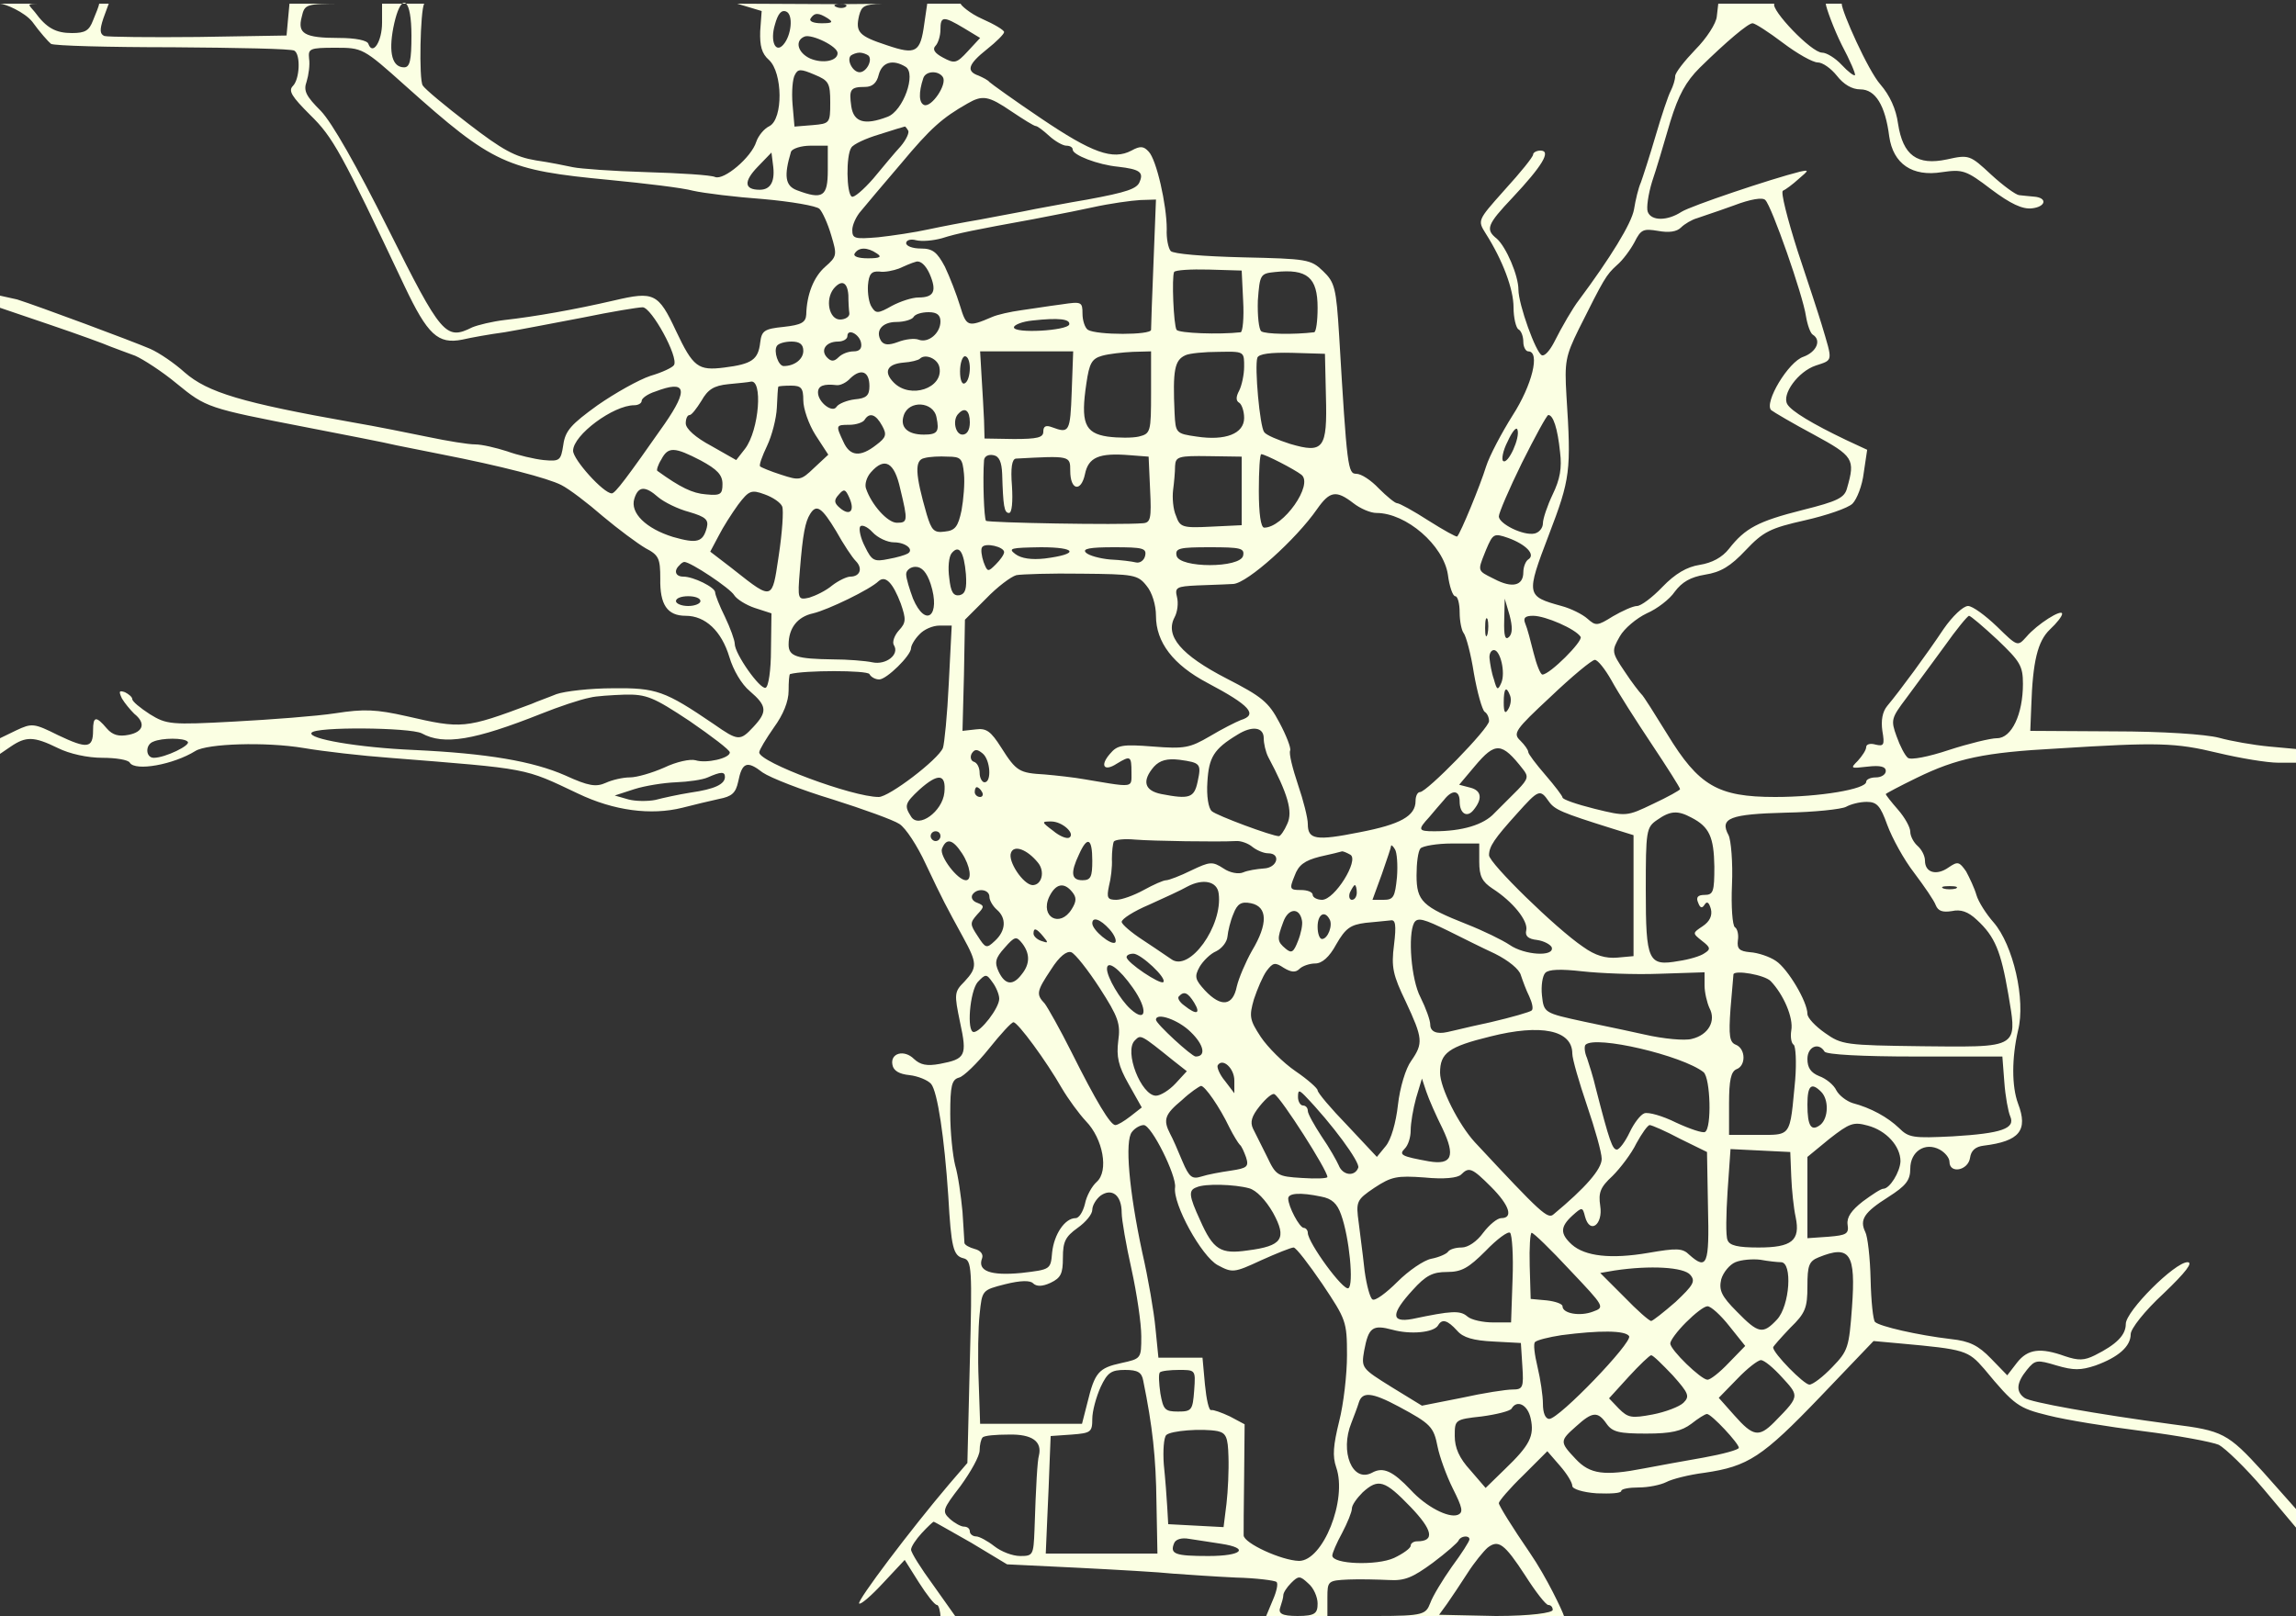 <?xml version="1.0" encoding="UTF-8"?> <svg xmlns="http://www.w3.org/2000/svg" width="625" height="440" viewBox="0 0 625 440" fill="none"><rect x="0" y="0" width="625" height="440" fill="#333333" stroke="none"/><path fill-rule="evenodd" clip-rule="evenodd" d="M109.469 1L110.565 1C110.23 0.663 109.857 0.66 109.469 1Z" fill="#FBFFE3"></path><path fill-rule="evenodd" clip-rule="evenodd" d="M4.669 81.534L0.002 80.5V83.8L13.735 88.467C21.202 91 28.535 93.667 30.002 94.334C31.469 94.867 34.535 96.067 36.802 96.867C38.935 97.8 44.135 101.133 48.135 104.467C56.135 111 56.535 111.133 83.335 116.333C93.602 118.333 104.669 120.467 108.002 121.267L120.002 123.667C136.402 126.867 149.202 130.2 152.802 132.067C154.935 133.133 160.002 137 164.135 140.6C168.269 144.067 173.469 147.933 175.735 149.267C179.335 151.133 179.735 152.067 179.735 157.533C179.602 164.6 181.602 167.667 186.669 167.667C192.002 167.667 196.402 171.8 198.535 178.867C199.602 182.467 201.869 186.333 204.135 188.2C208.802 192.2 208.935 193.8 205.069 197.933C201.469 201.8 200.935 201.8 194.269 197.133C180.935 188.067 178.669 187.267 166.802 187.4C160.669 187.4 153.735 188.2 151.469 189C149.202 189.933 146.135 191 144.669 191.667C126.535 198.467 125.735 198.467 110.669 195C102.402 193.133 99.069 193 91.335 194.2C86.135 195 73.735 195.933 63.735 196.467C46.535 197.4 45.335 197.267 40.802 194.467C38.135 192.733 36.002 191 36.002 190.333C36.002 189.8 35.069 189 34.002 188.467C32.402 187.933 32.269 188.2 33.202 190.2C34.002 191.533 35.469 193.267 36.535 194.333C39.735 196.867 39.069 199.267 35.069 200.067C32.402 200.6 30.669 200.2 29.069 198.333C26.135 194.867 25.335 195 25.335 198.867C25.335 203.8 23.735 203.933 15.869 200.2C9.202 196.867 8.669 196.867 4.402 198.867L0.002 201V205.267L2.935 203.267C7.069 200.467 9.202 200.467 15.735 203.667C18.935 205.267 23.869 206.333 27.869 206.333C31.469 206.333 34.935 206.867 35.335 207.667C36.802 210.067 47.202 208.2 53.202 204.467C56.402 202.467 72.269 201.933 82.669 203.667C88.135 204.6 98.669 205.8 106.002 206.333C144.535 209.4 142.402 209 157.335 216.067C167.069 220.733 177.202 222.067 185.735 219.933C188.802 219.133 193.335 218.067 195.735 217.533C199.202 216.867 200.269 215.933 200.935 212.867C202.002 207.533 203.335 207 207.602 210.333C209.735 211.8 218.269 215.133 226.669 217.667C235.069 220.333 243.202 223.267 244.802 224.333C246.535 225.4 249.735 230.333 252.002 235.267C256.669 245.133 257.469 246.6 262.135 255.133C266.002 262.2 266.135 263.4 262.535 267.267C259.735 270.067 259.735 270.6 261.335 278.333C263.335 287.533 262.802 288.334 255.869 289.667C252.269 290.334 250.535 289.933 248.802 288.333C246.135 285.667 242.269 286.734 242.935 289.934C243.202 291.534 244.802 292.467 247.602 292.733C249.869 293 252.535 294.067 253.469 295.133C255.202 297.267 257.069 309.667 258.135 325.667C258.935 339.667 259.469 341.933 262.269 342.6C264.535 343.133 264.669 345.267 264.002 370.733L263.335 398.333L258.402 404.067C247.869 416.467 233.202 435.933 233.869 436.6C234.269 437 237.202 434.467 240.402 431L246.269 424.733L250.135 430.867C252.269 434.2 254.402 437 255.069 437C255.602 437 256.002 439.2 256.002 440H260.002L254.002 431.533C250.669 427 248.002 422.733 248.002 421.933C248.002 421.133 249.335 419.133 250.935 417.4C252.535 415.667 254.002 414.333 254.135 414.333C254.402 414.333 258.935 417 264.402 420.067L274.135 425.933L293.469 426.867C304.002 427.4 315.735 428.067 319.335 428.467C323.069 428.733 330.669 429.267 336.402 429.533C342.002 429.667 347.069 430.333 347.469 430.733C348.002 431.133 347.469 433.4 346.535 435.533L344.669 440H353.202C348.802 440 347.869 439.267 348.535 437.533C348.935 436.333 349.335 435 349.335 434.333C349.335 433.667 350.269 432.2 351.469 431C353.469 429 353.869 429 356.135 431.133C357.602 432.333 358.669 434.867 358.669 436.6C358.669 439.267 358.002 440 353.202 440H361.335V435C361.335 430.467 361.469 430.334 367.069 430.067C370.135 429.934 375.069 430.067 378.002 430.2C382.402 430.467 384.535 429.533 390.002 425.533C393.735 422.733 396.935 419.933 397.069 419.4C397.602 418.2 400.002 417.933 400.002 419.133C400.002 419.667 397.869 423 395.202 426.6C392.669 430.2 390.002 434.6 389.335 436.467C388.135 439.533 387.602 440 374.669 440H407.202L391.735 439.667L393.869 436.733C395.069 435 397.602 431.267 399.469 428.333C401.335 425.4 403.869 422.333 404.935 421.4C407.869 419.133 409.469 420.2 415.202 429C418.002 433.4 420.802 437 421.469 437C422.135 437 422.669 437.533 422.669 438.333C422.669 439.133 416.669 440 407.202 440H425.735C425.335 438.667 421.069 429.533 416.402 422.733C411.735 415.933 408.002 409.933 408.002 409.267C408.002 408.733 410.935 405.267 414.669 401.667L421.202 395.133L424.669 399.133C426.535 401.267 428.002 403.667 428.002 404.6C428.002 405.4 430.802 406.333 434.669 406.6C438.402 406.733 441.335 406.6 441.335 405.933C441.335 405.4 443.469 405 446.135 405C448.669 405 452.002 404.333 453.602 403.533C455.069 402.733 459.735 401.533 464.002 401C475.869 399.267 479.735 396.733 495.469 380.333L510.002 365.133L517.335 365.8C534.935 367.4 535.735 367.667 540.135 372.733C548.402 382.733 549.469 383.4 557.602 385.4C562.269 386.6 573.869 388.467 583.335 389.667C592.935 390.867 602.135 392.6 604.002 393.4C605.735 394.333 611.335 399.667 616.269 405.533L625 415.933V410.867L616.002 400.733C606.402 390.2 605.069 389.533 591.335 387.8C570.535 385 552.535 381.8 551.069 380.6C548.669 378.867 548.935 376.467 551.735 373C554.002 370.2 554.535 370.2 559.869 371.8C564.402 373.133 566.402 373.133 570.402 371.8C576.669 369.533 580.002 366.6 580.002 363.267C580.002 361.8 583.735 357 588.935 352.2C595.069 346.333 597.069 343.667 595.469 343.667C592.002 343.667 578.669 357 578.669 360.467C578.669 363.533 576.135 366.067 570.269 369C567.335 370.467 565.735 370.467 562.135 369.267C555.469 366.867 552.002 367.267 549.069 371L546.402 374.467L542.002 369.933C538.535 366.333 536.135 365.133 531.069 364.6C522.002 363.533 511.602 361.133 510.402 359.933C509.869 359.4 509.335 354.2 509.202 348.333C509.069 342.467 508.402 336.6 507.735 335.4C506.135 332.067 507.469 330.067 514.002 325.933C518.802 322.867 520.002 321.4 520.002 318.2C520.002 313.533 524.002 310.867 528.002 313C529.469 313.8 530.669 315.267 530.669 316.333C530.669 319.667 535.735 318.733 536.269 315.267C536.535 313.267 537.735 312.2 540.002 311.933C549.735 310.733 552.135 307.8 549.335 300.467C547.602 295.8 547.602 288.067 549.335 280.6C551.469 272.2 548.002 257.267 542.669 251.133C540.669 248.867 538.535 245.533 538.002 243.667C537.469 241.8 536.135 239 535.202 237.267C533.335 234.6 532.935 234.467 530.402 236.2C527.202 238.467 524.002 237.667 524.002 234.333C524.002 233 523.069 231.267 522.002 230.333C520.935 229.4 520.002 227.667 520.002 226.467C520.002 225.267 518.535 222.6 516.669 220.467C514.802 218.333 513.335 216.467 513.335 216.2C513.335 216.067 517.069 214.067 521.735 211.8C532.669 206.467 540.135 204.867 560.002 203.8C587.469 202.067 592.135 202.2 603.735 205C609.869 206.467 617.202 207.667 620.135 207.667H625V203.933L617.735 203.267C613.469 202.867 607.335 201.8 604.002 200.867C600.402 199.933 588.669 199.133 575.335 199.133L552.669 199L552.935 192.333C553.335 180.067 554.669 174.6 558.002 171.4C559.869 169.667 561.335 167.8 561.335 167.133C561.335 165.667 554.535 169.933 551.602 173.4C549.202 176.067 549.202 176.067 543.602 170.6C540.402 167.533 536.935 165 535.735 165C534.402 165 531.469 167.8 529.069 171.267C524.535 178.067 517.202 188.067 513.735 192.2C512.402 193.8 512.002 196.2 512.402 199C513.069 202.867 512.802 203.267 510.535 202.733C509.202 202.333 508.002 202.6 508.002 203.4C508.002 204.2 506.935 205.8 505.735 207.133C503.602 209.267 503.735 209.267 508.402 208.733C511.869 208.333 513.335 208.733 513.335 209.933C513.335 210.867 512.135 211.667 510.669 211.667C509.202 211.667 508.002 212.2 508.002 212.867C508.002 214.867 495.335 217 483.202 217C467.602 217 462.402 213.933 453.869 199.933C450.402 194.333 447.335 189.4 446.802 189C446.402 188.6 444.269 185.933 442.269 182.867C438.669 177.533 438.669 177.267 440.935 173.267C442.135 171.133 445.469 168.333 448.269 167C451.069 165.8 454.535 163.133 455.869 161.133C457.869 158.467 460.135 157.133 464.135 156.467C468.402 155.8 471.069 154.2 475.202 149.8C480.002 144.733 481.869 143.8 491.335 141.667C497.202 140.333 503.069 138.333 504.269 137.133C505.469 135.933 506.935 132.2 507.335 128.733L508.269 122.467L502.535 119.8C493.335 115.4 487.602 111.933 486.535 110.067C484.935 107.4 489.469 101.133 494.269 99.534C499.069 97.933 498.935 98.6 495.869 88.334C495.202 86.067 492.269 77.133 489.335 68.334C486.535 59.533 484.669 52.2 485.335 51.934C486.002 51.667 488.002 50.2 489.602 48.733C492.402 46.334 492.535 46.2 490.002 46.733C482.002 48.733 460.269 56.067 457.735 57.667C453.869 60.2 449.469 60.2 448.535 57.667C448.135 56.6 448.669 52.867 449.735 49.4C450.863 46.144 452.813 39.476 454.372 34.148L454.669 33.133C456.935 25.8 458.935 22.2 462.669 18.467C470.002 11.267 475.869 6.333 477.069 6.333C477.735 6.333 481.469 8.733 485.335 11.667C489.202 14.6 493.469 17 494.802 17C496.135 17 498.402 18.6 500.002 20.6C501.869 23 504.135 24.334 506.402 24.334C510.535 24.334 513.202 28.733 514.269 37.133C515.335 44.6 520.535 48.2 528.669 46.867C534.269 46.067 535.202 46.334 542.002 51.533C547.335 55.533 550.535 57 553.069 56.733C556.935 56.334 557.469 53.8 553.602 53.533C552.402 53.4 550.535 53.267 549.602 53.133C548.669 53 545.335 50.6 542.002 47.533C536.269 42.2 536.002 42.067 530.002 43.4C521.869 45.133 518.002 42.334 516.669 33.667C516.135 29.667 514.402 25.933 511.869 23C508.535 19.267 501.335 3.133 501.335 1H497.002C497.002 1.933 499.202 7.933 501.335 12.2C503.602 16.467 505.202 20.2 504.935 20.467C504.669 20.733 503.069 19.534 501.335 17.667C499.602 15.8 497.202 14.334 496.002 14.334C493.069 14.334 481.935 2.6 483.002 1L467.735 1L467.335 4.467C467.202 6.333 464.535 10.467 461.469 13.534C458.535 16.6 456.002 19.8 456.002 20.733C456.002 21.667 455.469 23.4 454.802 24.733C454.135 25.933 452.269 31.534 450.669 37C449.069 42.467 447.202 48.2 446.669 49.667C446.002 51.133 445.202 54.467 444.802 57C444.135 60.867 438.269 70.334 429.735 81.8C428.269 83.667 425.202 88.867 422.935 93.4C421.869 95.4 420.535 97 419.735 96.734C418.135 96.2 413.335 82.867 413.335 78.867C413.335 75 410.002 67.267 407.469 65C404.269 62.467 404.802 61.133 411.735 53.8C419.735 45.267 422.402 41 419.335 41C418.269 41 417.335 41.533 417.335 42.067C417.335 42.733 413.869 47 409.735 51.533L409.215 52.119C402.264 59.935 402.189 60.019 404.402 63.533C409.069 70.867 412.002 78.734 412.002 83.667C412.002 86.467 412.669 89.267 413.335 89.667C414.135 90.067 414.669 91.667 414.669 93.133C414.669 94.467 415.335 95.667 416.002 95.667C419.335 95.667 417.069 104.867 411.735 113.133C408.802 117.8 405.469 124.067 404.535 127C402.935 132.2 397.602 145.133 396.669 146.067C396.535 146.333 392.935 144.333 388.935 141.8C384.802 139.133 380.935 137 380.269 137C379.735 137 377.469 135.133 375.335 133C373.202 130.733 370.535 129 369.202 129C366.935 129 366.669 127.533 364.535 91.4C363.735 78.334 363.335 76.867 360.135 73.8C356.802 70.6 355.869 70.467 338.269 70.067C327.469 69.8 319.335 69.133 318.669 68.334C318.002 67.534 317.469 64.867 317.602 62.334C317.602 55.8 314.802 43.4 312.669 41.267C311.335 39.8 310.402 39.667 308.002 41C302.935 43.667 297.335 41.667 283.335 32.2C276.002 27.267 269.735 22.733 269.335 22.334C268.935 21.8 267.602 21.134 266.402 20.6C262.935 19.4 263.469 17.534 268.669 13.4C271.202 11.4 273.335 9.267 273.335 8.733C273.335 8.2 270.669 6.6 267.335 5.133C264.002 3.667 261.502 1.4 261.502 1L252.402 1L251.602 6.467C250.535 14.333 249.335 15 241.469 12.333C233.735 9.8 232.802 8.733 233.869 4.2C234.541 1.735 235.119 1.153 240.191 1.03L229.498 1.125C230.318 1.2 230.669 1.5 230.269 1.8C229.869 2.2 228.669 2.333 227.735 1.933C226.669 1.533 227.069 1.133 228.535 1.133L200.669 1L207.335 3L206.935 8.467C206.802 12.467 207.335 14.6 209.335 16.334C213.069 19.8 213.202 32.334 209.469 34.334C208.002 35 206.402 37 205.869 38.6C204.535 42.867 197.069 49.133 194.669 48.2C193.602 47.667 185.202 47.133 176.002 46.867C166.802 46.6 157.869 45.934 156.002 45.533C154.135 45.133 149.602 44.2 145.869 43.667C140.269 42.733 136.802 40.867 127.469 33.667C121.202 28.867 115.602 24.2 115.069 23.267C114.002 21.667 114.402 2.867 115.469 1L110.565 1C111.404 1.846 112.002 4.792 112.002 9.667C112.002 16.334 111.602 18.334 110.002 18.334C106.802 18.334 105.735 14.467 107.069 7.533C107.806 3.845 108.671 1.699 109.469 1L104.002 1V6.2C104.002 11.267 101.469 15.267 100.269 11.934C100.002 11 96.802 10.334 92.269 10.334C82.802 10.334 80.935 9.133 82.135 4.6C82.935 1.133 83.202 1 93.469 1L78.802 1L78.402 5.267L78.002 9.667L54.002 10.067C40.935 10.2 29.335 10.067 28.402 9.8C27.202 9.267 27.069 8.2 28.135 5L29.602 1H27C27 1.4 26.135 3.667 25.335 5.533C24.269 8.333 23.202 9 19.602 9C15.202 9 12.669 7.667 9.469 3.267C7.783 1.192 6.814 1 11 1H0C1.333 1 6.669 3.267 8.802 5.933C10.802 8.733 13.202 11.4 13.869 11.934C14.669 12.467 29.602 12.867 47.069 12.867C64.535 13 79.469 13.267 80.135 13.8C81.869 14.867 81.602 21.534 79.735 23.4C78.402 24.733 79.469 26.334 84.402 31.267C90.669 37.4 92.802 41.267 110.135 77.933C116.402 91.133 119.202 93.8 125.869 92.467C128.135 91.933 133.335 91 137.335 90.467C141.335 89.8 150.935 87.933 158.669 86.467C166.402 84.867 173.735 83.667 174.935 83.667C177.335 83.667 184.802 97.267 183.469 99.4C183.069 100.067 180.269 101.4 177.069 102.333C173.869 103.4 167.469 107 162.669 110.333C155.469 115.533 153.869 117.267 153.335 121.133C152.669 125.4 152.402 125.667 148.002 125.267C145.469 125 140.935 123.933 138.002 122.867C135.069 121.933 131.202 121 129.335 121C127.469 121 121.735 120.067 116.669 119C111.469 117.933 102.269 116.067 96.002 115C65.869 109.667 56.535 106.867 50.269 101.4C47.469 98.867 43.335 96.067 40.935 95C36.002 92.867 10.535 83.4 4.669 81.534ZM213.202 12.2C211.069 14.6 209.602 11.133 210.935 6.734C211.735 3.8 212.669 2.6 214.002 3.134C216.002 3.933 215.469 9.667 213.202 12.2ZM223.602 6.333C221.469 6.333 220.135 5.8 220.669 5C221.735 3.4 222.802 3.4 225.335 5C226.935 6.067 226.535 6.333 223.602 6.333ZM254.669 12.467C255.335 11.8 256.002 9.8 256.002 8.067C256.002 4.333 256.802 4.333 262.402 7.667L266.802 10.334L263.469 13.934C260.402 17.267 259.869 17.4 256.669 15.667C254.402 14.467 253.735 13.4 254.669 12.467ZM220.535 15.934C217.069 14.334 216.269 11 219.069 9.933C221.069 9.267 228.002 12.6 228.002 14.467C228.002 16.6 224.002 17.4 220.535 15.934ZM83.469 22.2C84.002 20.467 84.402 17.667 84.135 15.934C83.869 13.267 84.269 13 91.202 13C98.669 13 98.802 13 110.402 23.4C134.269 44.733 137.869 46.334 166.002 49C175.602 49.934 185.735 51.133 188.669 51.934C191.602 52.6 200.269 53.667 207.735 54.2C215.335 54.867 222.269 56.067 223.069 56.867C223.869 57.667 225.335 60.867 226.269 64.067C227.869 69.4 227.869 69.8 224.669 72.6C221.469 75.4 219.602 80.2 219.469 85.667C219.335 87.8 218.135 88.467 213.335 89C208.002 89.534 207.335 90.067 206.935 93.267C206.402 97.933 204.669 99.133 197.202 100.067C190.002 101 188.669 99.933 184.002 90.067C179.202 79.8 178.002 79.267 167.202 81.8C156.269 84.334 145.602 86.2 137.335 87.133C134.002 87.534 130.135 88.467 128.535 89.133C121.335 92.734 120.135 91.267 105.735 62.467C97.069 45.133 90.402 33.4 87.335 30.2C83.335 26.2 82.535 24.733 83.469 22.2ZM234.002 19.667C232.135 19.667 230.402 16.334 231.602 15.133C232.135 14.733 233.202 14.334 234.002 14.334C234.802 14.334 235.869 14.733 236.402 15.133C237.602 16.334 235.869 19.667 234.002 19.667ZM235.469 23.667C237.469 23.667 238.669 22.6 239.202 20.334C240.135 16.867 243.069 16.067 246.535 18.2C249.469 20.067 245.869 30.2 241.602 31.8C235.335 34.2 232.402 33.267 231.735 29C231.069 24.334 231.469 23.667 235.469 23.667ZM215.735 28.334C215.469 25 215.735 21.4 216.402 20.334C217.202 18.733 218.002 18.733 221.735 20.334C225.602 21.933 226.002 22.6 226.002 27.933C226.002 33.533 225.869 33.667 221.202 34.067L216.269 34.467L215.735 28.334ZM251.602 28.6C250.135 28.067 250.002 25.267 251.335 21.267C252.002 19.267 255.469 19.134 256.669 21C257.869 23 253.602 29.267 251.602 28.6ZM245.335 44.467C253.335 34.867 256.535 32.067 263.335 28.2C267.469 25.8 269.069 26.067 275.335 30.333C278.535 32.467 281.469 34.333 282.002 34.333C282.402 34.333 284.002 35.533 285.602 37C287.202 38.467 289.335 39.667 290.269 39.667C291.202 39.667 292.002 40.067 292.002 40.733C292.002 42.2 298.802 44.867 304.402 45.4C310.135 46.067 311.335 46.867 310.269 49.4C309.602 51.4 306.802 52.333 296.002 54.333C293.685 54.704 289.949 55.397 286.409 56.054C284.857 56.342 283.343 56.623 282.002 56.867C279.748 57.345 276.828 57.893 273.979 58.422L272.764 58.647L272.762 58.647L272.761 58.647C270.486 59.069 268.326 59.469 266.669 59.8C262.669 60.467 256.402 61.667 252.669 62.467C249.069 63.267 242.802 64.2 239.069 64.6C232.669 65.133 232.002 65 232.002 62.6C232.002 61.267 233.069 58.867 234.402 57.4C235.602 55.933 240.535 50.067 245.335 44.467ZM231.735 40.2C232.269 39.267 235.735 37.667 239.335 36.6C243.069 35.4 246.135 34.467 246.269 34.467C246.402 34.334 246.802 34.867 247.202 35.533C247.602 36.067 246.669 38.067 245.202 39.8C243.602 41.533 240.269 45.533 237.735 48.6C235.069 51.667 232.402 53.934 231.869 53.533C230.402 52.733 230.269 42.334 231.735 40.2ZM216.935 51.8C213.735 50.6 213.335 47.934 215.335 41.267C215.735 40.467 218.002 39.667 220.669 39.667H225.335V46.334C225.335 53.533 224.002 54.467 216.935 51.8ZM206.802 51.667C202.535 51.667 202.402 49.4 206.269 45.4L210.002 41.533L210.402 44.733C211.069 49.267 209.869 51.667 206.802 51.667ZM457.602 61.934C458.535 61 460.535 59.8 462.002 59.4C462.536 59.206 463.477 58.888 464.65 58.491C466.699 57.799 469.459 56.866 472.002 55.934C476.535 54.2 479.869 53.667 480.535 54.467C482.269 56.067 490.802 80.467 491.602 86.067C492.002 88.467 492.802 90.734 493.469 91.133C495.869 92.6 494.535 95.8 490.935 97.133C486.802 98.467 480.135 109.667 482.135 111.667C482.802 112.2 488.002 115.267 493.735 118.333C504.535 124.2 505.069 125 502.802 132.867C502.135 135.533 500.269 136.467 490.669 138.867C478.535 141.933 475.069 143.8 470.669 149.4C468.802 151.8 466.002 153.267 462.669 153.8C459.202 154.333 456.002 156.2 452.535 159.8C449.735 162.733 446.669 165 445.602 165C444.535 165 441.602 166.333 439.069 167.8C434.802 170.467 434.402 170.467 432.135 168.467C430.802 167.267 427.602 165.667 425.069 165C415.469 162.333 415.335 162.067 421.602 145.667C427.469 130.333 427.735 128.333 426.402 107.667C425.869 98.6 426.135 97 429.735 89.667C436.669 75.8 437.202 74.867 440.135 72.2C441.735 70.867 443.869 67.933 444.935 65.933C446.669 62.467 447.335 62.2 451.335 62.867C454.269 63.4 456.402 63.133 457.602 61.934ZM256.402 64.867C260.535 63.533 265.202 62.6 281.335 59.667C282.547 59.425 284.051 59.133 285.693 58.816C289.475 58.084 293.989 57.211 297.335 56.467C302.135 55.4 308.002 54.6 310.402 54.467L314.669 54.334L314.002 71.4C313.602 80.867 313.335 89.133 313.335 89.8C313.335 91.267 298.535 91.267 296.135 89.8C295.335 89.267 294.669 87.267 294.669 85.4C294.669 82.2 294.402 82.067 289.069 82.867C287.2 83.1 284.74 83.47 282.432 83.817L282.431 83.818C280.788 84.065 279.222 84.3 278.002 84.467C275.069 84.867 271.469 85.667 270.002 86.334C263.469 89.133 263.069 89 261.335 83.267C260.402 80.2 258.535 75.4 257.202 72.6C255.069 68.6 253.869 67.667 250.669 67.667C248.402 67.667 246.669 67 246.669 66.2C246.669 65.4 247.869 65 249.335 65.4C250.935 65.8 254.002 65.534 256.402 64.867ZM236.269 70.334C233.602 70.334 232.135 69.8 232.669 69C233.735 67.267 236.135 67.267 238.669 69C240.135 69.933 239.602 70.334 236.269 70.334ZM244.669 73.133C246.135 72.467 248.269 71.534 249.335 71.267C250.535 70.867 252.002 72.2 253.069 74.6C255.069 79.267 254.269 81 250.002 81C248.269 81 245.069 82.067 242.802 83.267C239.069 85.4 238.402 85.4 237.335 83.667C236.535 82.6 236.135 79.8 236.269 77.667C236.535 74.6 237.202 73.8 239.335 73.933C240.802 74.2 243.202 73.667 244.669 73.133ZM320.269 89.8C319.469 88.467 318.935 75.534 319.602 74.067C319.869 73.534 324.135 73.267 329.069 73.4L338.002 73.667L338.402 81.933C338.669 86.6 338.269 90.334 337.735 90.467C331.869 91.133 320.935 90.734 320.269 89.8ZM342.402 81.8C342.935 74.734 343.069 74.467 347.069 74.067C355.869 73.133 358.669 75.534 358.669 83.8C358.669 87.4 358.269 90.334 357.735 90.467C352.269 91.133 344.402 91 343.335 90.2C342.669 89.667 342.269 85.933 342.402 81.8ZM228.669 87C225.735 87 224.535 81.667 226.935 78.6C229.069 76.067 230.669 76.734 230.935 80.334C230.935 82.2 231.069 84.467 231.202 85.267C231.335 86.2 230.135 87 228.669 87ZM244.002 87.667C246.135 87.667 248.269 87 248.669 86.334C249.069 85.534 250.935 85 252.802 85C255.069 85 256.002 85.8 256.002 87.534C256.002 90.734 252.669 93.534 250.002 92.467C248.935 92.067 246.402 92.334 244.402 93.133C241.869 94.067 240.669 93.933 239.869 92.867C238.135 90.067 240.135 87.667 244.002 87.667ZM276.002 89.133C276.002 88.467 278.269 87.534 281.069 87.267C288.269 86.467 291.335 86.867 291.069 88.334C290.535 90.067 276.002 90.867 276.002 89.133ZM228.135 93C229.469 93 230.669 92.334 230.669 91.534C230.669 89.267 234.002 91 234.402 93.4C234.669 94.867 234.002 95.667 232.402 95.667C230.935 95.667 229.202 96.334 228.269 97.267C227.069 98.467 226.269 98.467 225.202 97.4C223.202 95.4 224.802 93 228.135 93ZM213.335 99.667C211.869 99.667 210.535 95.667 211.469 94.2C211.869 93.534 213.602 93 215.469 93C217.735 93 218.669 93.8 218.669 95.534C218.669 97.8 216.269 99.667 213.335 99.667ZM267.869 114.467C267.735 111.8 267.469 106.467 267.202 102.6L266.802 95.667H292.135L291.735 106.6C291.335 117.667 291.069 118.067 286.402 116.333C284.669 115.667 284.002 116.067 284.002 117.533C284.002 119.133 282.402 119.533 276.002 119.533L268.002 119.4L267.869 114.467ZM295.735 104.333C296.535 98.867 297.202 97.667 300.002 96.867C301.869 96.334 305.602 95.933 308.402 95.8L313.335 95.667V106.867C313.335 117.667 313.202 118.067 310.002 118.867C308.269 119.267 304.402 119.267 301.469 118.867C295.202 117.933 294.135 115 295.735 104.333ZM319.735 112.467C319.202 100.733 319.735 98.067 322.669 96.734C323.735 96.2 327.869 95.8 331.735 95.8C335.79 95.722 337.474 95.69 338.173 96.503C338.669 97.081 338.669 98.084 338.669 99.8C338.669 102.067 338.002 105 337.335 106.333C336.402 108.067 336.402 109.133 337.335 109.667C338.002 110.067 338.669 111.933 338.669 113.8C338.669 118.067 333.602 120.067 325.735 118.867C320.135 118.067 320.002 117.933 319.735 112.467ZM344.135 117.667C342.935 116.2 341.469 99.8 342.269 97.4C342.669 96.334 345.869 95.933 351.735 96.067L360.669 96.334L360.935 107.933C361.335 122.2 360.269 123.533 351.202 120.867C347.869 119.8 344.669 118.467 344.135 117.667ZM245.869 98.734C248.002 98.6 250.002 98.067 250.402 97.667C251.869 96.2 255.335 97.667 255.735 100.067C256.802 105.667 247.869 108.733 243.335 104.2C240.402 101.267 241.469 99.133 245.869 98.734ZM262.669 104.333C261.869 104.867 261.335 103.4 261.335 101.133C261.335 98.867 262.002 97 262.669 97C263.469 97 264.002 98.467 264.002 100.2C264.002 102.067 263.469 103.933 262.669 104.333ZM227.735 104.867C228.669 105 230.402 104.2 231.469 103C234.402 100.2 236.669 101.133 236.669 105.133C236.669 107.667 235.869 108.467 232.669 108.733C230.535 109 228.269 109.933 227.735 110.733C226.669 112.6 222.669 109.533 222.669 106.867C222.669 105 224.269 104.467 227.735 104.867ZM190.935 109.133C192.669 106.067 194.269 105 198.269 104.6C201.069 104.333 203.735 104.067 204.269 103.933C207.735 103 206.669 117.133 202.802 122.2L200.402 125.267L193.602 121.4C189.335 119.133 186.669 116.733 186.669 115.267C186.669 114.067 187.069 113 187.735 113C188.269 113 189.602 111.267 190.935 109.133ZM174.669 109.133C174.669 108.467 176.269 107.267 178.402 106.6C186.802 103.4 187.469 105.933 180.935 115.4C170.669 130.067 167.469 134.333 166.535 134.333C164.269 134.333 156.002 125.133 156.002 122.733C156.002 118.467 166.935 110.333 172.669 110.333C173.735 110.333 174.669 109.8 174.669 109.133ZM211.469 111C211.602 108.067 211.735 105.533 211.869 105.267C212.002 105.133 213.469 105 215.335 105C218.135 105 218.669 105.667 218.669 109C218.669 111.267 220.135 115.533 222.002 118.467L225.469 123.8L221.602 127.4C218.002 130.867 217.602 130.867 212.669 129.267C209.735 128.333 207.202 127.267 206.935 127C206.535 126.733 207.469 124.2 208.802 121.4C210.135 118.6 211.335 113.933 211.469 111ZM251.469 118.333C247.069 118.333 244.935 116.333 246.002 113.133C247.335 108.867 254.135 109.267 254.935 113.667C255.735 117.533 255.202 118.333 251.469 118.333ZM262.002 118.333C260.002 118.333 259.202 114.2 260.935 112.6C262.669 110.733 264.002 111.8 264.002 115C264.002 117.133 263.202 118.333 262.002 118.333ZM231.202 115.667C233.069 115.667 234.935 115 235.335 114.334C236.669 112.2 238.402 112.734 240.135 115.934C241.469 118.334 241.202 119.134 238.535 121.134C234.135 124.6 231.335 124.2 229.602 120.334C227.469 115.8 227.469 115.667 231.202 115.667ZM408.002 140.6C408.002 139.667 410.802 133.133 414.269 126.067C417.869 118.867 421.069 113 421.469 113C422.802 113 424.002 116.6 424.669 123.133C425.202 127.4 424.669 130.467 422.669 134.6C421.202 137.667 420.002 141.267 420.002 142.467C420.002 143.8 418.935 145 417.735 145.267C414.669 145.933 408.002 142.6 408.002 140.6ZM409.202 125.533C408.669 125.267 409.069 122.733 410.402 120.2C411.602 117.533 412.802 116.067 413.069 117C413.869 119.133 410.535 126.467 409.202 125.533ZM178.935 128.2C178.669 128.067 179.069 126.6 180.002 125.133C181.869 121.533 183.602 121.667 190.802 125.4C195.202 127.8 196.669 129.267 196.669 131.8C196.669 134.6 196.135 135 192.135 134.6C188.535 134.333 185.202 132.733 178.935 128.2ZM252.269 140.067C249.069 129 248.935 125.267 251.602 124.733C252.935 124.333 255.869 124.2 258.002 124.333C261.602 124.333 262.002 124.867 262.402 129C262.669 131.533 262.269 136.067 261.735 139C260.802 143.4 260.002 144.467 257.202 144.733C254.269 145.133 253.602 144.467 252.269 140.067ZM268.402 141.8C267.869 141.267 267.469 130.467 267.869 125.267C268.002 124.2 269.069 123.667 270.402 123.933C272.002 124.2 272.669 125.8 272.802 129C273.069 137.8 273.335 139.667 274.669 139.667C275.469 139.667 275.735 136.6 275.469 132.333C275.069 127.4 275.469 125 276.535 124.867C291.335 124.067 291.335 124.067 291.335 128.2C291.335 133.533 294.269 134.067 295.335 129.133C296.269 124.467 299.202 123.267 307.469 123.933L312.669 124.333L313.069 133.267C313.469 141.267 313.202 142.333 311.069 142.467C304.535 143 268.935 142.333 268.402 141.8ZM319.335 133.4C319.602 131.4 319.869 128.467 319.869 126.867C320.002 124.333 320.802 124.067 329.069 124.2L338.002 124.333V143L329.602 143.4C321.869 143.8 321.202 143.533 320.135 140.467C319.335 138.733 319.069 135.533 319.335 133.4ZM344.135 143.667C343.202 143.667 342.669 139.8 342.669 133.667C342.669 128.2 342.935 123.667 343.335 123.667C344.402 123.667 352.402 127.8 354.269 129.267C357.602 131.933 349.335 143.667 344.135 143.667ZM235.735 133C235.335 131.933 235.869 129.933 237.069 128.6C240.802 124.333 243.469 125.8 245.069 133.133C247.202 141.933 247.069 142.333 244.135 142.333C241.602 142.333 237.202 137.4 235.735 133ZM183.202 146.2C175.869 143.933 171.469 139.667 172.669 135.8C173.735 132.333 175.602 132.2 179.202 135.4C180.802 136.733 184.535 138.6 187.602 139.4C192.135 140.733 192.935 141.533 192.402 143.667C191.335 147.667 189.735 148.067 183.202 146.2ZM195.602 145.933C196.802 143.533 199.202 139.8 200.935 137.4C203.869 133.533 204.535 133.267 208.135 134.6C210.402 135.4 212.535 136.867 212.935 137.933C213.335 139 212.935 145 212.002 151.133C211.946 151.513 211.891 151.881 211.838 152.238C211.05 157.564 210.638 160.348 209.295 160.911C207.824 161.528 205.235 159.48 199.811 155.188L199.069 154.6L193.335 150.2L195.602 145.933ZM228.669 138.333C227.069 137 226.935 136.2 228.269 134.733C229.735 133 230.135 133.133 231.202 135.533C232.802 139.133 231.335 140.6 228.669 138.333ZM335.735 159C339.602 158.733 352.802 146.867 358.535 138.6C362.002 133.667 363.735 133.4 368.402 137C370.269 138.467 373.069 139.667 374.669 139.667C382.802 139.667 392.935 148.467 394.135 156.467C394.535 159.667 395.469 162.333 396.135 162.333C396.802 162.333 397.335 164.333 397.335 166.733C397.335 169.133 397.869 171.667 398.402 172.333C399.069 173.133 400.402 178.067 401.202 183.267C402.135 188.6 403.469 193.267 404.135 193.8C404.802 194.2 405.335 195.267 405.335 196.333C405.335 198.333 388.402 215.667 386.535 215.667C385.869 215.667 385.335 216.733 385.335 218.067C385.335 222.2 381.202 224.467 370.135 226.6C358.135 229 356.002 228.6 356.002 224.333C356.002 222.733 354.802 217.933 353.335 213.667C351.869 209.267 350.802 205.133 351.202 204.333C351.469 203.667 350.135 200.2 348.269 196.733C345.335 191.133 343.469 189.667 333.869 184.733C321.469 178.333 317.069 173.133 319.735 168.067C320.535 166.6 320.802 164.2 320.402 162.6C319.735 159.933 320.269 159.667 325.869 159.4C326.935 159.357 328.111 159.315 329.287 159.272C331.786 159.181 334.285 159.091 335.735 159ZM217.735 155.267C218.535 145.267 219.202 142.067 220.535 139.933C222.269 137.133 223.735 138.2 227.602 144.6C229.602 148.2 232.002 151.8 232.935 152.733C234.935 154.733 234.135 157 231.469 157C230.535 157 228.269 158.067 226.535 159.4C224.802 160.867 222.002 162.2 220.269 162.733C217.202 163.4 217.069 163.267 217.735 155.267ZM235.469 148.867C234.269 146.6 233.735 144.067 234.135 143.4C234.535 142.733 236.135 143.4 237.469 144.867C238.935 146.467 241.602 147.667 243.335 147.667C246.535 147.667 248.935 149.667 247.069 150.733C246.402 151.133 244.135 151.8 241.869 152.2C238.002 153 237.335 152.733 235.469 148.867ZM414.669 155.8C414.669 159.533 411.602 160.2 406.802 157.667C406.589 157.56 406.386 157.459 406.192 157.363C404.331 156.439 403.344 155.948 403.026 155.181C402.666 154.314 403.157 153.094 404.202 150.497C404.308 150.234 404.419 149.958 404.535 149.667C406.402 145.267 406.669 145.133 410.535 146.467C415.335 148.2 418.135 151 416.002 152.333C415.335 152.733 414.669 154.333 414.669 155.8ZM267.735 153C267.202 151.4 266.935 149.533 267.335 149C268.135 147.667 273.335 148.867 273.335 150.333C273.335 151 272.269 152.467 271.069 153.667C268.935 155.8 268.802 155.8 267.735 153ZM258.402 157.4C258.002 154.6 258.269 151.533 259.069 150.6C261.069 148.2 262.402 150.2 262.935 156.333C263.202 160.333 262.802 161.667 261.202 162.067C259.469 162.333 258.802 161.133 258.402 157.4ZM284.402 152.067C280.802 152.467 278.002 152.067 276.402 150.867C274.269 149.267 275.202 149.133 283.335 149C293.202 149 293.869 150.867 284.402 152.067ZM302.135 152.333C299.335 152.067 296.402 151.267 295.602 150.467C294.535 149.4 296.669 149 303.202 149C311.069 149 312.135 149.267 311.735 151.267C311.469 152.6 310.269 153.4 309.202 153.133C308.135 152.867 305.069 152.467 302.135 152.333ZM338.402 151.267C337.735 154.733 320.935 154.733 320.269 151.267C319.869 149.267 321.069 149 329.335 149C337.735 149 338.802 149.267 338.402 151.267ZM186.002 157C183.869 157 183.335 155.4 184.935 153.933C185.335 153.4 186.002 153 186.269 153C188.002 153 198.802 160.2 199.869 162.067C200.535 163.133 203.069 164.733 205.469 165.533L210.002 167L209.869 176.867C209.869 182.467 209.202 187 208.402 187.267C206.935 187.8 200.002 178.067 200.002 175.267C200.002 174.333 198.802 171 197.335 167.933C195.869 165 194.669 161.933 194.669 161.267C194.669 159.933 188.802 157 186.002 157ZM248.535 163C247.602 160.467 246.669 157.533 246.669 156.333C246.669 155.267 247.869 154.333 249.202 154.333C250.935 154.333 252.269 155.8 253.335 159C256.135 167.667 252.002 171.133 248.535 163ZM268.402 163C271.469 159.8 275.202 157 276.669 156.6C278.135 156.333 286.135 156.067 294.402 156.2C308.669 156.333 309.735 156.467 312.135 159.533C313.602 161.267 314.669 164.733 314.669 167.667C314.669 174.867 319.335 181 328.669 185.933C340.269 192.067 342.535 194.6 337.735 196.067C336.402 196.6 332.669 198.467 329.335 200.467C323.869 203.667 322.402 203.933 313.869 203.267C305.469 202.6 304.135 202.867 302.135 205.267C299.335 208.467 300.535 210.2 304.002 207.933C307.735 205.667 308.002 205.8 308.002 210.333C308.002 210.424 308.002 210.512 308.003 210.599C308.004 210.742 308.005 210.88 308.007 211.012C308.019 212.102 308.027 212.836 307.67 213.27C306.932 214.166 304.634 213.776 297.584 212.58L296.458 212.39C296.095 212.328 295.721 212.265 295.335 212.2C292.402 211.667 287.469 211.133 284.402 210.867C277.469 210.467 276.669 210.067 272.535 203.533C269.735 199.133 268.535 198.2 265.602 198.6L262.002 199L262.402 183.8L262.669 168.733L268.402 163ZM221.335 167C225.335 166.067 236.935 160.467 239.202 158.2C241.069 156.6 243.069 158.733 245.202 164.333C246.669 168.6 246.669 169.533 244.669 171.667C243.469 173 242.802 174.867 243.335 175.667C244.935 178.2 241.202 181.133 237.469 180.333C235.602 179.933 230.669 179.533 226.669 179.533C216.935 179.4 214.669 178.733 214.669 175.533C214.669 171 217.069 167.933 221.335 167ZM187.335 165C185.469 165 184.002 164.333 184.002 163.667C184.002 162.867 185.469 162.333 187.335 162.333C189.202 162.333 190.669 162.867 190.669 163.667C190.669 164.333 189.202 165 187.335 165ZM410.802 173.4C409.735 174.467 409.335 173.133 409.469 168.867L409.602 163L410.935 167.533C411.735 170.6 411.735 172.467 410.802 173.4ZM404.935 172.6C404.535 173.933 404.269 173.133 404.269 171C404.269 168.733 404.535 167.8 404.935 168.6C405.202 169.533 405.202 171.4 404.935 172.6ZM417.469 177.8C416.669 174.6 415.735 171 415.202 169.8C414.535 168.2 415.202 167.667 417.335 167.667C420.669 167.667 428.935 171.267 430.269 173.4C430.935 174.6 421.869 183.667 419.869 183.667C419.335 183.667 418.269 181 417.469 177.8ZM516.269 200.467C514.669 196.067 514.802 195.534 518.935 190.067C520.6 187.848 523.354 184.089 525.998 180.482L526 180.48C527.168 178.886 528.314 177.322 529.335 175.933C532.535 171.4 535.602 167.667 536.002 167.667C536.402 167.667 539.869 170.6 543.735 174.2C549.869 180.067 550.669 181.267 550.669 186.2C550.669 194.467 547.602 201 543.602 201C541.869 201 535.869 202.467 530.535 204.2C524.935 206.067 520.135 207 519.335 206.333C518.535 205.667 517.202 203.133 516.269 200.467ZM248.002 176.467C248.002 175.8 248.935 174.067 250.269 172.733C251.469 171.4 253.869 170.333 255.735 170.333H259.069L258.269 186.067C257.869 194.6 257.069 202.6 256.669 203.667C255.335 206.867 242.002 217 239.202 217C232.002 217 206.669 207.533 206.669 204.867C206.669 204.2 208.535 201.133 210.669 198.067C213.202 194.6 214.669 191 214.669 188.067C214.669 185.667 214.802 183.667 215.069 183.533C218.935 182.467 236.002 182.467 236.669 183.533C237.069 184.333 238.269 185 239.335 185C241.335 185 248.002 178.467 248.002 176.467ZM406.669 185C406.002 183.133 405.602 180.6 405.469 179.267C405.335 178.067 405.869 177 406.669 177C408.402 177 409.869 183.133 408.669 185.933C407.735 188.067 407.469 187.933 406.669 185ZM413.869 201.667C411.735 199.667 412.402 198.733 422.135 189.667C427.869 184.2 433.335 179.667 434.135 179.667C434.935 179.667 436.935 182.2 438.669 185.267C440.402 188.467 445.335 196.2 449.602 202.6C453.869 209 457.335 214.467 457.335 214.867C457.335 215.133 454.002 217 450.002 218.867C442.802 222.333 442.669 222.333 434.002 220.2C429.202 219 425.335 217.667 425.335 217.133C425.335 216.733 423.202 213.933 420.669 211C418.135 208.067 416.002 205.267 416.002 204.733C416.002 204.2 415.069 202.867 413.869 201.667ZM410.535 193.133C409.735 194.467 409.335 194.067 409.335 191.267C409.335 187.4 410.002 186.6 411.069 189.4C411.469 190.467 411.202 192.067 410.535 193.133ZM147.335 194.333C152.002 192.467 157.869 190.467 160.669 189.933C162.135 189.533 166.402 189.267 170.002 189.133C176.002 189 177.869 189.8 187.735 196.333C193.735 200.467 198.669 204.2 198.669 204.867C198.669 206.467 192.269 207.933 189.335 207C187.869 206.6 184.135 207.4 180.802 209C177.469 210.467 173.335 211.667 171.469 211.667C169.602 211.667 166.669 212.333 164.935 213.133C162.269 214.333 160.269 214.067 153.869 211.133C145.069 207.267 132.669 205.133 112.669 204.2C97.335 203.533 83.735 201.133 84.802 199.533C85.735 197.8 111.602 198.067 114.802 199.667C120.802 203 129.202 201.533 147.335 194.333ZM328.669 212.867C329.069 206.2 330.402 203.933 336.802 200.067C340.802 197.533 344.002 197.933 344.002 201C344.002 202.467 344.535 204.733 345.202 206.067C350.535 216.067 352.002 221 350.402 224.333C349.602 226.2 348.535 227.667 348.135 227.667C346.269 227.667 331.202 222.067 329.869 220.867C328.935 220.067 328.402 216.733 328.669 212.867ZM41.869 206.333C39.602 206.333 39.469 202.733 41.735 201.933C44.135 200.867 50.135 200.867 51.069 201.933C52.135 202.867 44.935 206.333 41.869 206.333ZM265.069 207.4C264.269 207.133 264.002 206.067 264.535 205.133C265.335 203.933 266.002 203.933 267.469 205.133C269.602 206.867 270.002 213 268.002 213C267.335 213 266.669 211.8 266.669 210.467C266.669 209 266.002 207.667 265.069 207.4ZM397.202 213.667L401.469 208.6C407.069 201.933 408.802 202.067 414.535 209.4C416.135 211.4 416.002 212.067 413.202 215L406.802 221.4C403.869 224.6 398.002 226.333 390.402 226.333C386.002 226.333 385.869 225.933 389.069 222.467C390.269 221 392.135 218.867 393.069 217.8C395.335 214.867 397.335 215.133 397.335 218.2C397.335 221.533 399.335 222.733 401.069 220.6C403.602 217.533 403.335 215.267 400.269 214.467L397.202 213.667ZM316.135 216.2C311.469 215.267 310.802 212.6 314.135 208.733C315.735 207 317.735 206.467 321.069 206.867C326.802 207.667 327.069 207.933 326.002 212.867C325.069 217.267 323.735 217.667 316.135 216.2ZM184.002 213C187.335 212.867 191.202 212.333 192.669 211.667C196.269 210.067 197.335 210.067 197.335 211.533C197.335 213.533 194.535 214.867 188.002 215.8C184.669 216.333 180.402 217.267 178.402 217.8C176.402 218.2 173.069 218.2 171.069 217.667L167.335 216.6L172.669 214.867C175.602 213.933 180.669 213.133 184.002 213ZM248.002 222.333C246.135 219.4 246.269 218.734 250.269 215C255.335 210.467 257.602 210.6 257.069 215.8C256.535 221 250.002 225.667 248.002 222.333ZM266.802 217C266.002 217 265.335 216.333 265.335 215.667C265.335 214.867 265.602 214.333 265.869 214.333C266.269 214.333 266.935 214.867 267.335 215.667C267.735 216.333 267.469 217 266.802 217ZM405.335 232.867C405.335 230.467 406.802 228.333 412.935 221.533C418.802 215 419.202 214.733 421.602 218.2C423.202 220.467 425.069 221.267 438.669 225.533L444.669 227.4V260.333L440.269 260.733C437.069 261 434.269 260.2 430.935 257.8C423.602 252.867 405.335 235 405.335 232.867ZM486.135 221.267C493.869 221.133 501.335 220.333 502.535 219.667C503.735 219 506.135 218.333 508.135 218.333C510.935 218.333 511.869 219.4 513.735 224.6C515.069 228.2 518.269 234.067 521.069 237.667C523.869 241.4 526.535 245.267 526.935 246.467C527.602 248.067 528.802 248.467 531.335 248.067C533.735 247.533 535.735 248.2 538.135 250.467C543.069 255 544.669 259 546.669 270.6C546.725 270.932 546.78 271.255 546.834 271.572C547.792 277.19 548.354 280.481 546.986 282.392C545.051 285.095 539.253 285.034 525.254 284.888C524.588 284.881 523.905 284.874 523.202 284.867C502.269 284.6 501.335 284.467 496.802 281.267C494.135 279.4 492.002 277.133 492.002 276.067C492.002 272.733 486.669 263.8 483.469 261.667C481.735 260.467 478.535 259.4 476.402 259.267C473.469 259 472.802 258.333 473.069 256.067C473.335 254.467 472.935 252.867 472.269 252.467C471.602 252.067 471.202 246.867 471.469 240.867C471.735 234.867 471.202 228.733 470.535 227.4C468.002 222.733 470.935 221.667 486.135 221.267ZM448.002 242.333C448.002 226.2 448.135 225.267 451.069 223.267C454.669 220.733 456.669 220.6 460.402 222.6C465.335 225.133 466.535 227.933 466.669 235.933C466.669 242.733 466.402 243.667 464.002 243.667C462.135 243.667 461.602 244.333 462.269 245.8C462.802 247.267 463.335 247.4 464.002 246.333C464.669 245.267 465.202 245.667 465.735 247.533C466.135 249.267 465.469 250.867 463.469 252.2C462.075 253.129 461.375 253.596 461.352 254.093C461.329 254.595 461.996 255.129 463.335 256.2C465.602 257.933 465.735 258.467 464.002 259.533C462.935 260.333 459.735 261.267 456.935 261.667C448.669 263.134 448.002 261.8 448.002 242.333ZM291.069 228.067C290.402 228.467 288.402 227.667 286.669 226.2C283.469 223.8 283.469 223.667 286.135 223.667C289.202 223.667 292.802 227 291.069 228.067ZM254.669 229C254.002 229 253.335 228.333 253.335 227.667C253.335 226.867 254.002 226.333 254.669 226.333C255.469 226.333 256.002 226.867 256.002 227.667C256.002 228.333 255.469 229 254.669 229ZM302.669 233.933C302.669 231.8 302.935 229.667 303.202 229.133C303.602 228.6 306.135 228.333 308.935 228.6C313.869 229 331.602 229.267 336.402 229C337.735 228.867 339.869 229.667 340.935 230.6C342.135 231.533 344.002 232.333 345.202 232.333C348.802 232.333 347.735 236.333 344.002 236.467C342.135 236.6 339.602 237 338.402 237.533C337.202 238.067 334.802 237.667 333.069 236.467C330.002 234.467 329.335 234.6 324.269 237C321.335 238.467 318.135 239.667 317.469 239.667C316.669 239.667 314.002 240.867 311.335 242.333C308.669 243.8 305.335 245 303.869 245C301.469 245 301.202 244.467 301.869 241.267C302.402 239.267 302.802 235.933 302.669 233.933ZM262.935 239.667C260.669 239.667 255.735 233.133 256.402 231.133C257.602 228.067 259.335 228.467 261.869 232.333C264.135 235.8 264.669 239.667 262.935 239.667ZM294.669 239.667C291.602 239.667 291.335 237.667 293.735 232.6C296.002 227.533 297.335 228.2 297.335 234.333C297.335 238.733 296.935 239.667 294.669 239.667ZM385.602 238.333C385.602 235 386.002 231.8 386.669 231C387.335 230.333 391.202 229.667 395.202 229.667H402.669V234.6C402.669 238.6 403.469 240.067 406.269 241.933C411.869 245.533 416.002 250.733 415.469 253.267C415.069 254.867 416.002 255.667 418.402 255.933C420.269 256.2 422.002 257.133 422.402 257.933C423.202 260.6 414.935 260.067 410.935 257.267C408.935 255.933 403.735 253.4 399.335 251.667C387.202 246.867 385.602 245.4 385.602 238.333ZM281.069 241C278.535 240.867 274.269 234.467 275.202 232.2C276.002 229.933 279.602 231.267 282.535 234.867C284.535 237.267 283.602 241 281.069 241ZM373.602 245L376.135 238.067L376.261 237.704C377.543 233.986 378.669 230.721 378.669 230.333C378.669 229.933 379.202 230.333 379.735 231.267C380.269 232.067 380.535 235.533 380.269 238.867C379.735 244.2 379.335 245 376.669 245H373.602ZM352.402 238.467C353.469 235.533 355.069 234.333 359.202 233.267C362.269 232.6 364.935 231.933 365.335 231.8C365.735 231.8 366.669 232.2 367.602 232.733C370.002 234.2 363.335 245 359.869 245C358.535 245 357.335 244.333 357.335 243.667C357.335 242.867 355.869 242.333 354.135 242.333C351.069 242.333 350.935 242.067 352.402 238.467ZM312.802 246.333C316.935 244.467 321.602 242.333 323.202 241.4C327.469 239.133 331.335 239.933 331.735 243.267C332.935 252.067 323.735 264.867 318.802 261.133C318.435 260.889 317.854 260.493 317.138 260.005C315.516 258.901 313.196 257.321 311.069 255.933C308.002 253.933 305.335 251.667 305.335 251C305.335 250.2 308.669 248.067 312.802 246.333ZM291.735 247.533C288.535 252.733 283.069 249.667 285.602 244.2C287.335 240.6 289.602 240.067 291.869 242.867C293.069 244.333 293.069 245.4 291.735 247.533ZM368.002 245C367.335 245 367.069 244.067 367.469 243C368.002 241.933 368.535 241 368.802 241C369.069 241 369.335 241.933 369.335 243C369.335 244.067 368.802 245 368.002 245ZM532.402 241.933C531.469 242.2 529.869 242.2 529.069 241.933C528.135 241.533 528.802 241.267 530.669 241.267C532.535 241.267 533.202 241.533 532.402 241.933ZM266.002 245.8C264.802 245.4 264.269 244.467 264.669 243.667C265.869 241.667 269.335 242.067 269.335 244.2C269.335 245.133 270.269 246.733 271.335 247.667C274.002 249.933 273.869 253.4 270.802 256.2C268.535 258.333 268.269 258.2 266.135 254.867C264.002 251.667 264.002 251.267 266.002 249C268.002 246.867 268.002 246.6 266.002 245.8ZM334.135 255C334.269 253.533 334.935 250.733 335.735 248.867C336.802 246.067 337.869 245.4 340.535 245.933C345.069 246.867 345.202 251.533 340.802 258.867C339.069 261.933 337.202 266.333 336.669 268.6C335.602 273.933 332.402 274.333 328.002 269.667C325.335 266.733 325.069 265.933 326.535 263.267C327.469 261.667 329.469 259.667 331.069 259C332.669 258.2 334.002 256.467 334.135 255ZM350.002 258.333C347.602 256.333 347.602 255.667 349.335 251C350.669 247.267 353.735 247 354.402 250.6C354.669 251.667 354.135 254.2 353.335 256.2C352.135 259.267 351.602 259.667 350.002 258.333ZM359.869 255.667C359.202 255.667 358.669 254.2 358.669 252.333C358.669 249 360.535 247.8 361.869 250.2C362.935 251.8 361.469 255.667 359.869 255.667ZM303.602 256.6C302.535 257.533 297.335 253.267 297.335 251.4C297.335 249.533 299.469 250.2 302.002 253C303.335 254.467 304.002 256.067 303.602 256.6ZM363.735 257.133C366.269 252.733 367.602 251.8 371.735 251.267C372.818 251.159 373.966 251.05 375.019 250.951C376.562 250.806 377.902 250.679 378.535 250.6C379.869 250.333 380.135 251.8 379.469 257.267C378.669 263.4 379.202 265.533 382.669 272.733C387.335 282.733 387.469 284.067 384.135 288.867C382.669 290.867 381.069 296.067 380.535 300.867C380.002 305.667 378.669 310.333 377.202 312.067L374.802 315L366.802 306.467C362.269 301.8 358.669 297.533 358.669 296.867C358.669 296.333 356.002 293.933 352.669 291.667C349.335 289.4 345.069 285.133 343.202 282.333C340.135 277.667 340.002 276.733 341.335 272.067C342.269 269.267 343.735 265.8 344.802 264.333C346.535 262.067 347.069 261.933 349.469 263.533C351.469 264.733 352.669 264.867 353.735 263.8C354.535 263 356.535 262.333 358.002 262.333C359.869 262.333 361.869 260.6 363.735 257.133ZM386.669 271.533C384.135 266.733 383.202 254.6 384.935 251.267C385.869 249.667 387.602 250.2 394.402 253.533L394.403 253.534C397.87 255.267 403.469 258.067 406.935 259.667C410.669 261.533 413.602 263.933 414.002 265.533C414.535 267.133 415.469 269.667 416.269 271.267C417.069 273 417.469 274.733 416.935 275.133C416.535 275.533 411.469 277 405.735 278.333C402.129 279.088 398.734 279.896 396.512 280.424L396.511 280.425C395.201 280.736 394.299 280.951 394.002 281C391.069 281.667 389.335 280.867 389.335 279C389.335 277.8 388.135 274.467 386.669 271.533ZM283.469 256.2C282.269 255.8 281.335 254.867 281.335 254.2C281.335 252.467 282.135 252.733 284.002 255C285.469 256.733 285.335 256.867 283.469 256.2ZM271.869 264.6C270.669 262.067 270.935 260.867 273.469 258.067C276.269 254.867 276.669 254.867 278.269 256.867C280.402 259.667 280.402 262.467 278.135 265.267C275.735 268.467 273.602 268.2 271.869 264.6ZM284.402 273.267C282.002 270.733 282.135 269.934 286.135 263.934C288.402 260.334 290.402 258.867 291.602 259.267C292.669 259.667 296.135 264.067 299.335 269C304.402 276.867 305.069 278.733 304.402 283.4C303.869 287.667 304.402 290.2 307.202 295.133L310.802 301.533L307.735 303.934C306.002 305.267 304.269 306.333 303.602 306.333C302.269 306.333 298.402 299.933 291.602 286.333C288.535 280.2 285.202 274.333 284.402 273.267ZM316.669 267.4C315.869 268.2 306.669 262.067 306.669 260.6C306.669 260.067 307.469 259.667 308.535 259.667C310.535 259.667 317.735 266.333 316.669 267.4ZM307.735 274.733C304.935 272.2 301.335 266.067 301.335 263.8C301.335 261.267 304.669 263.667 308.402 269C312.535 274.867 312.135 278.733 307.735 274.733ZM419.735 271C419.469 268.467 419.869 265.667 420.669 264.867C421.602 263.933 424.802 263.8 430.669 264.467C435.469 265 444.935 265.4 451.735 265.133L464.002 264.733V268.333C464.002 270.2 464.669 273 465.335 274.467C467.202 277.933 465.069 281.8 460.535 282.867C458.669 283.4 452.802 282.867 447.602 281.667C443.983 280.852 439.503 279.915 435.831 279.147C434.093 278.783 432.535 278.457 431.335 278.2C420.269 275.8 420.269 275.8 419.735 271ZM265.069 281C263.069 281 264.002 269.933 266.135 267.4C268.269 265.133 268.535 265.133 270.135 267.4C271.069 268.6 272.002 270.733 272.002 271.933C272.002 274.467 266.935 281 265.069 281ZM472.535 284.467C470.802 283.8 470.535 282.067 471.069 274.6C471.294 271.82 471.52 269.293 471.673 267.57L471.674 267.566L471.675 267.557L471.675 267.55C471.793 266.227 471.869 265.383 471.869 265.267C472.269 264.067 480.269 265.4 482.002 267.133C485.469 270.733 488.269 277.133 487.602 280.6C487.335 282.333 487.602 284.067 488.269 284.467C488.802 284.867 489.069 289.133 488.669 294.067C488.644 294.331 488.62 294.591 488.596 294.846L488.537 295.475L488.469 296.214L488.464 296.264C487.768 303.794 487.483 306.881 485.816 308.142C484.658 309.018 482.832 309.012 479.738 309.002H479.727C479.39 309.001 479.037 309 478.669 309H470.669V300.467C470.669 294.067 471.202 291.8 472.669 291.133C475.335 290.2 475.202 285.533 472.535 284.467ZM322.402 273.8C321.069 272.867 320.402 271.667 320.935 271.267C322.269 269.8 323.335 270.2 325.069 273C326.935 276.067 325.735 276.467 322.402 273.8ZM325.469 287.667C324.402 287.667 314.669 278.733 314.669 277.667C314.669 275.533 320.802 277.667 324.135 281C327.735 284.467 328.402 287.667 325.469 287.667ZM261.069 293.4C262.269 293.133 266.002 289.533 269.202 285.533C272.402 281.533 275.335 278.333 275.869 278.333C277.069 278.333 284.802 288.867 289.069 296.333C290.802 299.267 293.735 303.267 295.602 305.267C300.269 310.067 301.869 318.867 298.535 321.8C297.202 323 295.735 325.667 295.335 327.8C294.802 329.933 293.735 331.667 292.802 331.667C289.869 331.667 286.935 336.067 286.402 341C286.002 345.667 286.002 345.667 278.002 346.6C269.602 347.4 266.002 346.067 267.335 342.6C267.735 341.533 266.935 340.467 265.335 340.067C263.869 339.667 262.669 339 262.535 338.467C262.535 338.22 262.434 336.648 262.293 334.476C262.206 333.134 262.104 331.563 262.002 329.933C261.602 325.667 260.802 319.933 260.002 317.267C259.335 314.6 258.669 308.2 258.669 303.267C258.669 295.667 259.069 293.933 261.069 293.4ZM392.002 292.067C392.002 286.733 394.269 285 405.735 282.2C419.469 278.733 428.002 280.467 428.002 286.867C428.002 288.333 429.869 294.733 432.002 301C434.135 307.267 436.002 313.8 436.002 315.533C436.002 318.333 431.602 323.4 422.935 330.6C421.335 332.067 419.602 330.467 401.469 311C397.069 306.2 392.002 296.2 392.002 292.067ZM314.669 298.333C310.669 298.333 305.869 286.2 308.935 283.267L309.012 283.19C310.533 281.664 310.547 281.651 319.335 288.733L323.069 291.667L320.002 295C318.269 296.867 315.869 298.333 314.669 298.333ZM432.002 288.067C431.335 286.6 431.202 284.867 431.602 284.467C434.269 281.8 458.002 287.4 463.735 291.933C465.602 293.533 466.002 307.133 464.135 308.2C463.602 308.6 460.002 307.4 456.269 305.667C452.535 303.8 448.669 302.733 447.602 303.133C446.535 303.533 444.802 305.8 443.602 308.333C442.402 310.867 440.802 313 440.135 313C438.935 313 438.135 310.867 434.402 296.333C433.735 293.4 432.535 289.667 432.002 288.067ZM495.202 293C492.935 292.067 492.002 290.733 492.002 288.333C492.002 285 495.069 283.667 496.669 286.333C497.202 287.133 506.802 287.667 521.335 287.667H545.069L545.602 294.6C545.869 298.467 546.669 302.734 547.202 303.934C548.669 307.267 544.935 308.6 531.602 309.4C520.802 309.934 519.602 309.8 516.935 307.134C513.869 304.2 509.335 301.667 504.269 300.333C502.669 299.8 500.669 298.333 499.869 296.867C499.202 295.4 497.069 293.667 495.202 293ZM333.469 294.333C332.002 292.6 331.202 290.6 331.469 290.067C332.802 287.934 336.002 290.867 336.002 294.2V297.667L333.469 294.333ZM384.002 307.8C384.002 305.8 384.669 301.933 385.469 299L387.069 293.667L388.269 297.267C388.935 299.267 390.935 303.8 392.669 307.267C396.269 314.867 395.202 317.267 388.935 316.2C381.602 314.867 380.669 314.467 382.402 312.733C383.335 311.8 384.002 309.667 384.002 307.8ZM318.535 308.733C316.535 304.867 317.069 303.4 321.735 299.533C324.002 297.4 326.402 295.8 326.935 295.667C328.002 295.667 332.002 301.4 334.669 307C335.735 309.133 337.069 311.267 337.469 311.667C338.002 312.067 338.669 313.667 339.202 315.133C340.002 317.667 339.469 318.067 335.069 318.733C332.269 319.133 328.669 319.8 327.069 320.333C324.535 321.133 323.735 320.6 321.869 316.2C320.669 313.267 319.202 309.933 318.535 308.733ZM495.602 306.2C493.069 308.2 492.002 306.733 492.002 300.733C492.002 295.533 493.069 294.6 495.735 297.267C497.869 299.4 497.735 304.333 495.602 306.2ZM341.069 307.267C340.269 305.533 340.669 303.933 342.935 301.133C344.669 299 346.402 297.533 346.935 297.933C348.802 299 361.335 318.6 361.335 320.467C361.335 320.867 358.269 321 354.402 320.733C347.735 320.333 347.335 320.067 344.935 315L341.069 307.267ZM354.669 301C354.002 301 353.335 299.933 353.335 298.733C353.335 296.733 353.602 296.733 355.202 298.333C362.669 306.067 370.269 316.467 369.735 317.933C368.802 320.467 365.469 320.067 364.402 317.267C363.869 316.067 361.869 312.467 359.735 309.4C357.735 306.333 356.002 303.267 356.002 302.467C356.002 301.667 355.469 301 354.669 301ZM492.002 315L498.002 310.067C503.469 305.8 504.535 305.4 508.402 306.467C513.469 307.8 517.335 312.067 517.335 316.2C517.202 319.133 514.402 323.667 512.669 323.667C512.002 323.667 509.602 325.267 507.069 327.133C504.002 329.533 502.669 331.4 502.935 333.4C503.335 335.933 502.669 336.333 497.735 336.733L492.002 337.133V315ZM310.935 341C307.335 324.2 306.135 310.6 308.135 308.2C308.935 307.133 310.402 306.333 311.335 306.333C313.469 306.333 320.269 320.067 319.869 323.267C319.202 327.8 327.069 342.067 331.469 344.467C335.469 346.6 335.869 346.6 343.335 343.133C347.469 341.267 351.469 339.667 352.135 339.667C352.802 339.667 356.269 344.2 360.002 349.667C366.402 359.267 366.669 359.8 366.669 369C366.669 374.2 365.735 382.333 364.535 387C362.935 393.533 362.669 396.467 363.735 399.533C366.802 408.333 360.135 425 353.602 425C348.802 424.867 338.669 420.2 338.535 418.067C338.535 417.134 338.535 409.934 338.669 402.067L338.802 387.8L334.802 385.667C332.535 384.6 330.269 383.8 329.735 383.933C329.069 384.2 328.402 381 328.002 377L327.335 369.667H315.335L314.535 361.667C314.135 357.267 312.535 347.933 310.935 341ZM438.935 320.2C441.069 318.067 444.135 314.067 445.469 311.267C446.935 308.6 448.535 306.333 449.069 306.333C449.602 306.333 453.335 307.933 457.335 310.067L464.669 313.667L464.935 328.733C465.335 344.333 464.669 345.933 459.869 341.667C458.002 339.8 456.402 339.8 448.669 341.133C438.535 342.867 431.469 342.067 427.869 338.867C424.669 335.933 424.669 334.067 428.002 331C430.669 328.6 430.802 328.6 431.469 331.267C432.802 336.2 436.402 333.4 435.602 328.333C435.069 324.733 435.602 323.267 438.935 320.2ZM470.269 337.667C469.735 336.6 469.869 330.6 470.269 324.333L471.069 312.867L487.335 313.667L487.602 320.333C487.735 323.933 488.269 329 488.802 331.4C490.135 337.8 487.735 339.667 478.669 339.667C473.069 339.667 470.802 339.133 470.269 337.667ZM387.735 320.6C393.069 321.133 396.802 320.733 397.735 319.8C399.869 317.667 400.669 317.933 405.869 323.133C410.935 328.2 412.002 331.667 408.669 331.667C407.602 331.667 405.469 333.4 403.735 335.667C402.002 338.067 399.602 339.667 397.869 339.667C396.135 339.667 394.535 340.2 394.135 340.867C393.735 341.4 391.735 342.333 389.602 342.733C387.602 343.133 383.469 345.933 380.402 349C377.335 352.067 374.269 354.333 373.602 353.8C372.935 353.4 372.002 349.933 371.469 346.067C371.207 343.535 370.773 340.146 370.393 337.172C370.193 335.604 370.007 334.151 369.869 333C369.069 327.133 369.202 326.733 374.135 323.4C378.802 320.333 380.269 320.067 387.735 320.6ZM326.669 332.2C323.602 325.533 323.469 324.067 325.735 323.267C328.002 322.2 336.135 322.467 340.002 323.533C342.002 324.067 344.535 326.733 346.535 330.2C350.402 337.267 349.069 339.267 339.602 340.467C332.269 341.533 330.269 340.333 326.669 332.2ZM297.335 329.4C297.335 328.2 298.402 326.467 299.602 325.533C302.669 323.4 305.335 325.4 305.335 330.2C305.335 332.067 306.535 339 308.002 345.533C309.469 352.2 310.669 360.333 310.669 363.8C310.669 369.933 310.669 369.933 305.202 371.133C299.069 372.467 298.002 373.667 296.002 381.933L294.535 387.667H266.802L266.402 375.933C266.135 369.533 266.269 361.4 266.669 357.8C267.335 351.267 267.335 351.267 273.602 349.667C277.869 348.6 280.402 348.6 281.202 349.4C282.135 350.333 283.735 350.333 286.002 349.267C288.802 347.933 289.335 346.733 289.335 342.467C289.335 338.067 290.002 336.733 293.335 334.333C295.602 332.733 297.335 330.6 297.335 329.4ZM354.935 334.333C353.735 334.333 350.669 328.467 350.669 326.333C350.669 324.867 353.869 324.6 359.602 325.8C362.535 326.333 364.002 327.667 365.069 330.733C367.335 337 368.535 349.8 367.069 350.733C365.735 351.667 356.002 338.333 356.002 335.667C356.002 335 355.469 334.333 354.935 334.333ZM393.869 346.333C397.869 346.333 399.735 345.267 404.402 340.6C407.469 337.4 410.535 335.133 411.069 335.667C411.602 336.2 412.002 341.933 411.735 348.333L411.335 360.067H406.402C403.735 360.067 400.535 359.4 399.469 358.467C397.469 356.733 395.202 356.867 384.402 359.133C378.535 360.2 378.669 357.667 384.535 351.267C388.135 347.267 390.002 346.333 393.869 346.333ZM416.669 353.667L416.402 344.6C416.269 339.667 416.535 335.667 416.935 335.667C417.469 335.667 422.135 340.2 427.335 345.8L427.38 345.848C436.803 355.801 436.93 355.935 433.602 357.133C430.135 358.467 425.335 357.667 425.335 355.667C425.335 355 423.335 354.333 421.069 354.067L416.669 353.667ZM492.002 350.2C492.002 344.6 492.402 343.4 495.069 342.333C503.602 338.867 505.202 341.267 504.135 355.933C503.335 366.867 503.069 367.8 498.802 372.2C496.269 374.867 493.469 377 492.535 377C491.069 377 482.669 368.467 482.669 366.867C482.669 366.6 484.802 364.2 487.335 361.533C491.469 357.533 492.002 356.067 492.002 350.2ZM468.535 348.333C469.069 346.467 470.802 344.334 472.402 343.667C474.002 343 477.069 342.734 479.202 343C481.335 343.4 483.869 343.667 484.802 343.667C488.002 343.667 487.202 355.534 483.735 359.267C479.869 363.4 478.669 363.134 472.802 357.134C468.535 352.867 467.869 351.267 468.535 348.333ZM435.602 346.6L439.469 345.933C449.202 344.467 458.402 345 460.135 347.133C461.602 348.867 460.935 349.933 456.135 354.467C452.935 357.267 449.869 359.667 449.469 359.667C448.935 359.667 445.602 356.733 442.135 353.133L435.602 346.6ZM454.669 365.8C454.669 365 456.535 362.467 458.935 360.067C461.335 357.667 463.869 355.667 464.802 355.667C465.735 355.667 468.402 358.067 470.802 361.133L475.069 366.467L470.535 371.133C468.135 373.667 465.602 375.667 464.802 375.667C463.069 375.667 454.669 367.533 454.669 365.8ZM379.069 362.067C383.869 363.4 390.269 362.867 391.469 360.867C392.535 359 394.002 359.4 396.669 362.333C398.269 364.2 401.069 365 406.535 365.267L414.002 365.667L414.402 371.933C414.802 377.8 414.535 378.333 411.735 378.333C410.002 378.333 403.869 379.267 397.869 380.6L387.069 382.733L378.802 377.667C370.669 372.6 370.535 372.467 371.335 367.8C372.535 361.4 373.602 360.6 379.069 362.067ZM417.869 365.4C418.402 364.867 421.602 364.067 425.069 363.533C435.335 362.2 442.402 362.2 443.469 363.8C444.402 365.533 424.402 386.333 421.735 386.333C420.669 386.333 420.002 384.733 420.002 382.2C420.002 380.067 419.335 375.533 418.535 372.2C417.735 368.867 417.335 365.8 417.869 365.4ZM438.002 380.733L443.335 374.867C446.269 371.667 449.069 369 449.469 369C450.002 369 452.535 371.533 455.335 374.467C459.735 379.4 460.002 380.2 458.269 381.933C457.202 383 453.335 384.467 449.869 385.133C444.135 386.2 443.202 386.067 440.669 383.533L438.002 380.733ZM467.869 380.6L472.935 375.4C475.602 372.6 478.535 370.333 479.335 370.333C480.269 370.333 482.802 372.467 485.202 375.133C487.25 377.357 488.399 378.605 488.458 379.902C488.534 381.561 486.826 383.301 482.935 387.267C478.802 391.4 477.202 391.133 472.135 385.4L467.869 380.6ZM297.335 386.333C297.335 384.2 298.402 380.333 299.602 377.667C301.469 373.667 302.535 373 306.269 373C309.735 373 310.802 373.667 311.202 375.933C313.735 388.333 314.669 396.867 314.802 409L315.069 423H284.669L285.069 413.667C285.335 408.467 285.602 401.267 285.735 397.667L286.002 391L291.735 390.6C296.935 390.2 297.335 389.933 297.335 386.333ZM315.869 379.4C315.469 376.6 315.335 374.067 315.735 373.667C316.135 373.267 318.535 373 320.935 373C323.045 373 324.172 373 324.735 373.564C325.382 374.212 325.283 375.605 325.069 378.6C324.669 383.933 324.402 384.333 320.669 384.333C317.069 384.333 316.669 383.8 315.869 379.4ZM373.469 401C368.135 403.8 364.669 395.267 367.869 387.4L368.024 386.997C368.673 385.311 369.499 383.166 369.869 381.934C370.802 378.867 373.335 379 380.802 383C389.469 387.667 390.269 388.467 391.335 393.934C391.869 396.6 393.735 401.8 395.469 405.267C398.135 410.6 398.402 411.8 396.802 412.467C394.269 413.4 388.135 410.2 384.002 405.667C379.202 400.6 376.535 399.267 373.469 401ZM403.335 385.667C407.335 385.134 411.069 384.2 411.469 383.534C412.935 381 415.869 382.467 416.669 386.2C417.735 391 416.402 393.534 409.602 400.067L404.402 405.133L400.269 400.333C397.202 397 396.002 394.2 396.002 391C396.002 386.6 396.002 386.467 403.335 385.667ZM428.935 397.267C424.535 392.6 424.535 392.333 429.069 388.333C433.469 384.333 434.935 384.2 437.335 387.667C438.935 389.934 440.802 390.333 448.135 390.333C454.935 390.333 457.735 389.667 460.402 387.667C462.269 386.2 464.135 385 464.669 385C465.869 385 473.335 393 473.335 394.2C473.335 394.733 468.935 395.933 463.735 396.867C458.402 397.8 451.069 399.134 447.602 399.8C436.669 401.934 432.802 401.4 428.935 397.267ZM316.802 398.733C316.535 395 316.802 391.4 317.469 390.733C318.669 389.533 327.202 388.867 331.469 389.667C333.735 390.2 334.269 391.267 334.402 396.6C334.535 400.2 334.269 405.933 333.869 409.4L333.069 415.8L318.002 415L317.735 410.333C317.602 407.8 317.202 402.6 316.802 398.733ZM266.669 394.867C266.669 393.4 267.069 391.8 267.469 391.4C267.869 390.867 271.069 390.6 274.669 390.6C280.935 390.467 283.735 392.467 282.802 396.333C282.402 397.667 282.002 404.2 281.602 416.6C281.335 423.4 281.202 423.667 277.735 423.667C275.602 423.667 272.535 422.467 270.669 421C268.802 419.533 266.535 418.333 265.735 418.333C264.802 418.333 264.002 417.667 264.002 417C264.002 416.2 263.335 415.667 262.402 415.667C261.602 415.667 259.869 414.733 258.535 413.533C256.402 411.533 256.535 411 261.469 404.6C264.269 400.733 266.669 396.467 266.669 394.867ZM368.002 410.733C368.002 409.8 369.335 407.933 370.935 406.333C375.202 402.467 376.935 403 384.002 410.333C390.002 416.6 390.669 419.667 385.735 419.667C384.802 419.667 384.002 420.2 384.002 420.867C384.002 421.533 382.002 423 379.469 424.2C374.802 426.333 362.669 425.933 362.669 423.533C362.669 422.867 363.869 420.067 365.335 417.4C366.802 414.6 368.002 411.667 368.002 410.733ZM328.935 423.667C319.869 423.667 318.402 423.133 319.602 420.2C320.002 419.133 321.602 418.6 323.735 419C324.764 419.137 326.285 419.38 327.902 419.638L327.903 419.638L327.91 419.639C329.435 419.883 331.044 420.139 332.402 420.333C340.269 421.533 338.135 423.667 328.935 423.667Z" fill="#FBFFE3"></path><path fill-rule="evenodd" clip-rule="evenodd" d="M243.602 1L240.191 1.03C241.155 1.007 242.282 1 243.602 1Z" fill="#FBFFE3"></path><path fill-rule="evenodd" clip-rule="evenodd" d="M229.498 1.125L228.535 1.133C228.901 1.1 229.225 1.1 229.498 1.125Z" fill="#FBFFE3"></path></svg> 